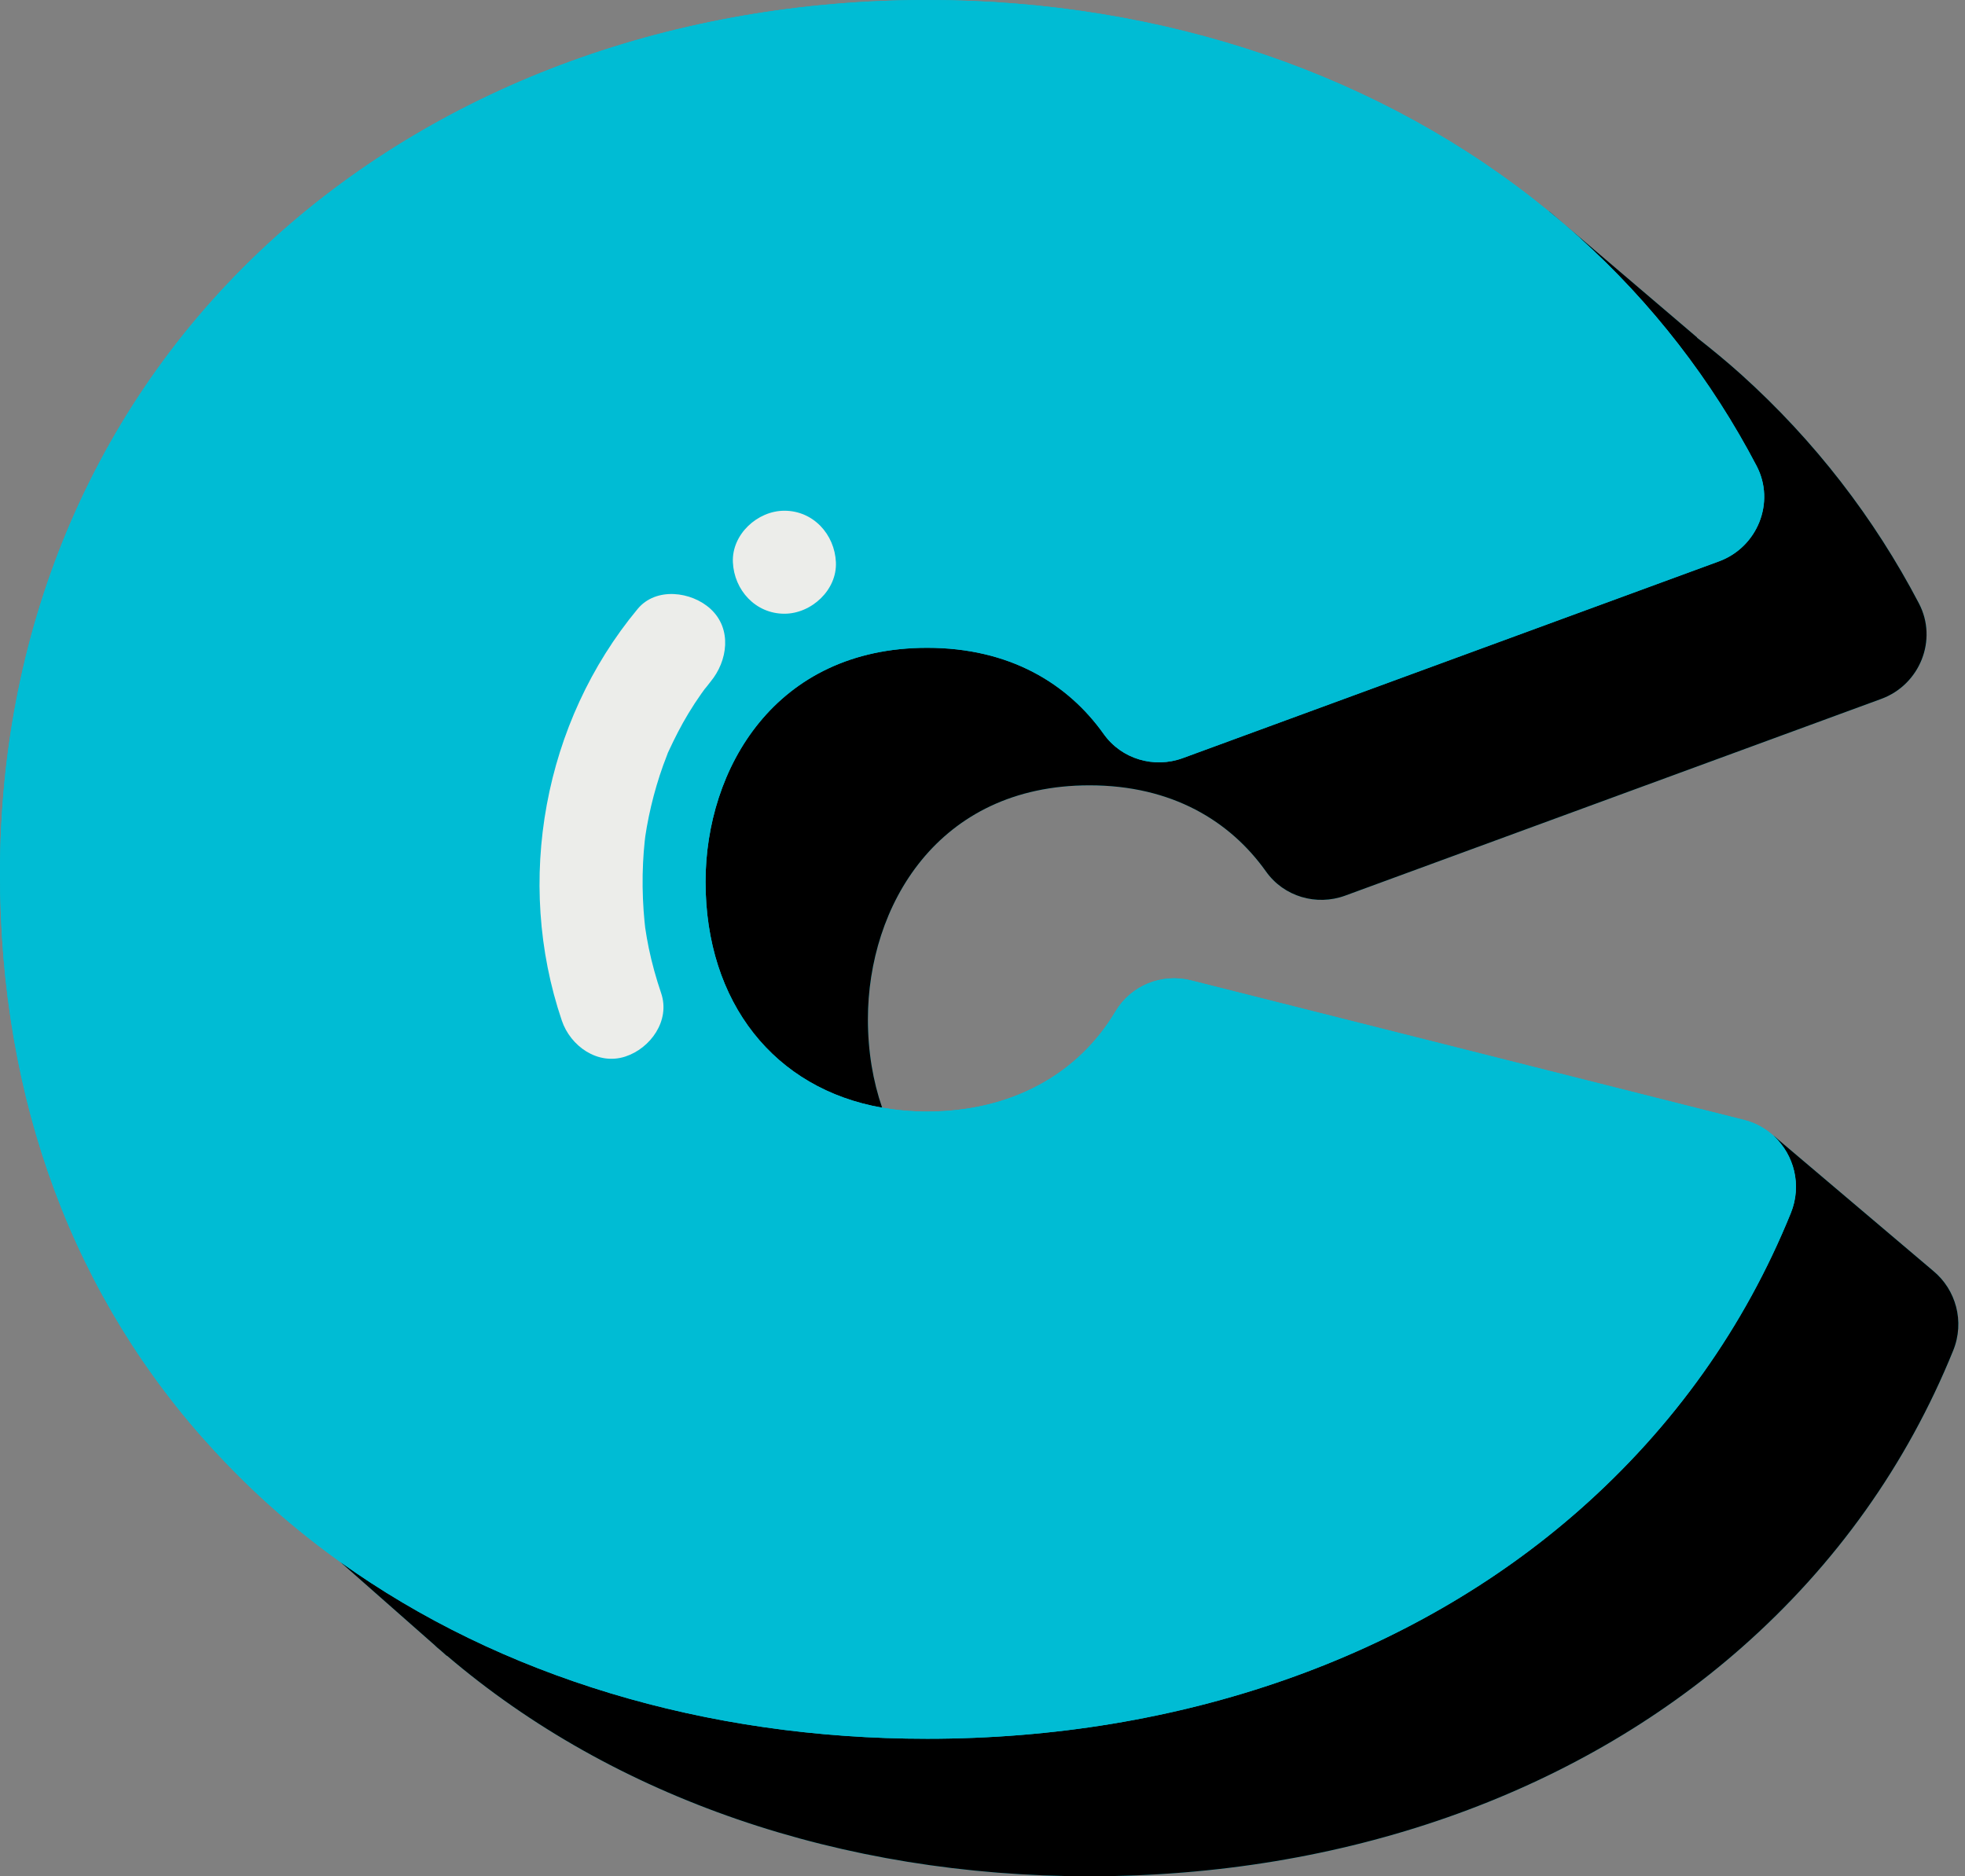 <?xml version="1.0" encoding="UTF-8" standalone="no"?><svg xmlns="http://www.w3.org/2000/svg" xmlns:xlink="http://www.w3.org/1999/xlink" fill="#000000" height="479.1" preserveAspectRatio="xMidYMid meet" version="1" viewBox="0.0 0.0 501.7 479.1" width="501.7" zoomAndPan="magnify"><rect x="0.0" y="0.0" width="501.7" height="479.1" fill="#808080" stroke="none"/><g id="change1_1"><path d="M498.68,344.861c-11.785,29.04-29.917,54.605-54.02,75.844c-42.757,37.669-101.878,58.391-166.493,58.391 c-63.425,0-121.493-19.989-164.044-56.319c-0.004,0.006-0.036,0.046-0.036,0.046l-1.67-1.473c-0.254-0.22-0.521-0.424-0.772-0.645 c-0.25-0.22-0.477-0.454-0.723-0.674L86.905,398.86c-5.808-4.157-11.384-8.58-16.707-13.27c-5.367-4.729-10.41-9.692-15.182-14.842 l-0.225-0.198l0.013-0.021C18.89,331.66,0,281.128,0,223.043C0,159.07,24.958,101.381,70.256,60.554 C113.596,21.51,172.717,0,236.719,0c60.314,0,116.3,19.136,158.83,54.043l0.059-0.013l37.684,32.128l-0.016,0.063 c3.87,3.039,7.673,6.157,11.326,9.448c18.686,16.84,33.905,36.564,45.337,58.408c4.865,9.295,0.238,20.764-9.612,24.379 l-136.88,50.235c-7.348,2.696-15.66,0.245-20.192-6.135c-9.178-12.918-24.033-22.03-45.087-22.03 c-38.868,0-56.578,30.978-56.578,59.735c0,8.218,1.291,15.774,3.635,22.575c3.669,0.639,7.497,0.993,11.496,0.993 c21.535,0,38.573-9.561,48.089-25.576c3.934-6.62,11.803-9.803,19.27-7.918l141.253,35.643c2.935,0.742,5.465,2.185,7.52,4.073 l0.031-0.021l40.689,34.474c0.016,0.013,0.03,0.026,0.044,0.039l0.004,0.003C499.349,329.276,501.696,337.427,498.68,344.861z" fill="#00bcd4"/></g><g id="change2_1"><path d="M498.68,344.861c-11.785,29.04-29.917,54.605-54.02,75.844c-42.757,37.669-101.878,58.391-166.493,58.391 c-63.425,0-121.493-19.989-164.044-56.319c-0.004,0.006-0.036,0.046-0.036,0.046l-1.67-1.473c-0.254-0.22-0.521-0.424-0.772-0.645 c-0.25-0.22-0.477-0.454-0.723-0.674L86.905,398.86c40.853,29.236,93.216,45.121,149.814,45.121 c64.615,0,123.736-20.721,166.493-58.391c24.105-21.239,42.236-46.804,54.02-75.843c2.892-7.126,0.839-14.896-4.381-19.697 l0.031-0.021l40.689,34.474c0.016,0.013,0.03,0.026,0.044,0.039l0.004,0.003l0,0C499.349,329.276,501.696,337.427,498.68,344.861z M448.49,118.962c4.866,9.297,0.24,20.765-9.611,24.38l-136.882,50.234c-7.346,2.697-15.658,0.247-20.19-6.133 c-9.18-12.92-24.033-22.031-45.088-22.031c-38.868,0-56.578,30.978-56.578,59.735c0,30.953,17.696,52.925,45.083,57.69 c-2.343-6.801-3.635-14.357-3.635-22.575c0-28.757,17.71-59.735,56.578-59.735c21.054,0,35.909,9.111,45.087,22.03 c4.532,6.38,12.844,8.83,20.192,6.135l136.88-50.235c9.85-3.615,14.477-15.083,9.612-24.379 c-11.432-21.844-26.65-41.568-45.337-58.408c-3.653-3.291-7.456-6.409-11.326-9.448l0.016-0.063L395.607,54.03l-0.059,0.013 c2.58,2.118,5.126,4.278,7.604,6.511C421.841,77.394,437.058,97.117,448.49,118.962z M54.79,370.55l0.225,0.198 c-0.068-0.074-0.144-0.144-0.213-0.22L54.79,370.55z"/></g><g id="change1_2"><path d="M236.719,443.981c64.615,0,123.736-20.721,166.493-58.391c24.105-21.239,42.236-46.804,54.02-75.843 c2.892-7.126,0.839-14.896-4.381-19.697c-2.055-1.888-4.585-3.331-7.52-4.073l-141.253-35.643 c-7.467-1.885-15.336,1.299-19.27,7.918c-9.517,16.015-26.555,25.576-48.089,25.576c-3.998,0-7.827-0.354-11.496-0.993 c-27.387-4.765-45.083-26.737-45.083-57.69c0-28.757,17.71-59.735,56.578-59.735c21.055,0,35.909,9.111,45.088,22.031 c4.532,6.38,12.844,8.83,20.19,6.133l136.882-50.234c9.85-3.615,14.477-15.083,9.611-24.38 c-11.432-21.844-26.649-41.568-45.337-58.408c-2.479-2.233-5.024-4.394-7.604-6.511C353.019,19.136,297.033,0,236.719,0 C172.717,0,113.596,21.51,70.256,60.554C24.958,101.381,0,159.07,0,223.043c0,58.085,18.89,108.617,54.803,147.486 c0.068,0.076,0.144,0.146,0.213,0.22c4.772,5.15,9.815,10.113,15.182,14.842c5.323,4.689,10.899,9.113,16.707,13.27 C127.758,428.096,180.121,443.981,236.719,443.981z M181.408,174.076c-0.117,0.141-2.48,3.211-0.948,1.12 c-0.475,0.648-0.953,1.294-1.417,1.952c-1.156,1.641-2.255,3.326-3.293,5.046c-1.874,3.101-3.508,6.322-5.03,9.608 c-0.103,0.22-0.168,0.358-0.23,0.487c-0.019,0.063-0.04,0.13-0.086,0.265c-0.331,0.949-0.729,1.879-1.069,2.825 c-0.612,1.708-1.174,3.433-1.69,5.173c-1.03,3.486-1.865,7.028-2.501,10.605c-0.138,0.775-0.26,1.551-0.38,2.329 c-0.041,0.32-0.114,0.899-0.164,1.377c-0.187,1.809-0.327,3.623-0.415,5.44c-0.2,4.095-0.144,8.204,0.146,12.293 c0.063,0.886,0.137,1.771,0.224,2.654c0.041,0.427,0.136,1.237,0.174,1.62c0.254,1.739,0.555,3.473,0.91,5.194 c0.809,3.919,1.885,7.761,3.169,11.549c2.366,6.977-2.727,14.089-9.185,16.178c-7.031,2.276-13.973-2.683-16.176-9.185 c-12.085-35.646-4.626-76.246,19.361-105.127c4.695-5.652,13.748-4.454,18.599,0C186.972,160.584,185.797,168.79,181.408,174.076z M200.271,156.712c-7.373,0-12.833-6.026-13.151-13.151c-0.32-7.102,6.272-13.151,13.151-13.151c7.372,0,12.831,6.026,13.151,13.151 C213.739,150.663,207.149,156.712,200.271,156.712z" fill="#00bcd4"/></g><g id="change3_1"><path d="M181.408,155.478c5.564,5.106,4.389,13.312,0,18.598c-0.117,0.141-2.48,3.211-0.948,1.12 c-0.475,0.648-0.953,1.294-1.417,1.952c-1.156,1.641-2.255,3.326-3.293,5.046c-1.874,3.101-3.508,6.322-5.03,9.608 c-0.103,0.22-0.168,0.358-0.23,0.487c-0.019,0.063-0.04,0.13-0.086,0.265c-0.331,0.949-0.729,1.879-1.069,2.825 c-0.612,1.708-1.174,3.433-1.69,5.173c-1.03,3.486-1.865,7.028-2.501,10.605c-0.138,0.775-0.26,1.551-0.38,2.329 c-0.041,0.32-0.114,0.899-0.164,1.377c-0.187,1.809-0.327,3.623-0.415,5.44c-0.2,4.095-0.144,8.204,0.146,12.293 c0.063,0.886,0.137,1.771,0.224,2.654c0.041,0.427,0.136,1.237,0.174,1.62c0.254,1.739,0.555,3.473,0.91,5.194 c0.809,3.919,1.885,7.761,3.169,11.549c2.366,6.977-2.727,14.089-9.185,16.178c-7.031,2.276-13.973-2.683-16.176-9.185 c-12.085-35.646-4.626-76.246,19.361-105.127C167.503,149.826,176.556,151.024,181.408,155.478z M200.271,130.41 c-6.879,0-13.471,6.049-13.151,13.151c0.318,7.125,5.778,13.151,13.151,13.151c6.878,0,13.468-6.049,13.151-13.151 C213.102,136.436,207.643,130.41,200.271,130.41z" fill="#ecedea"/></g></svg>